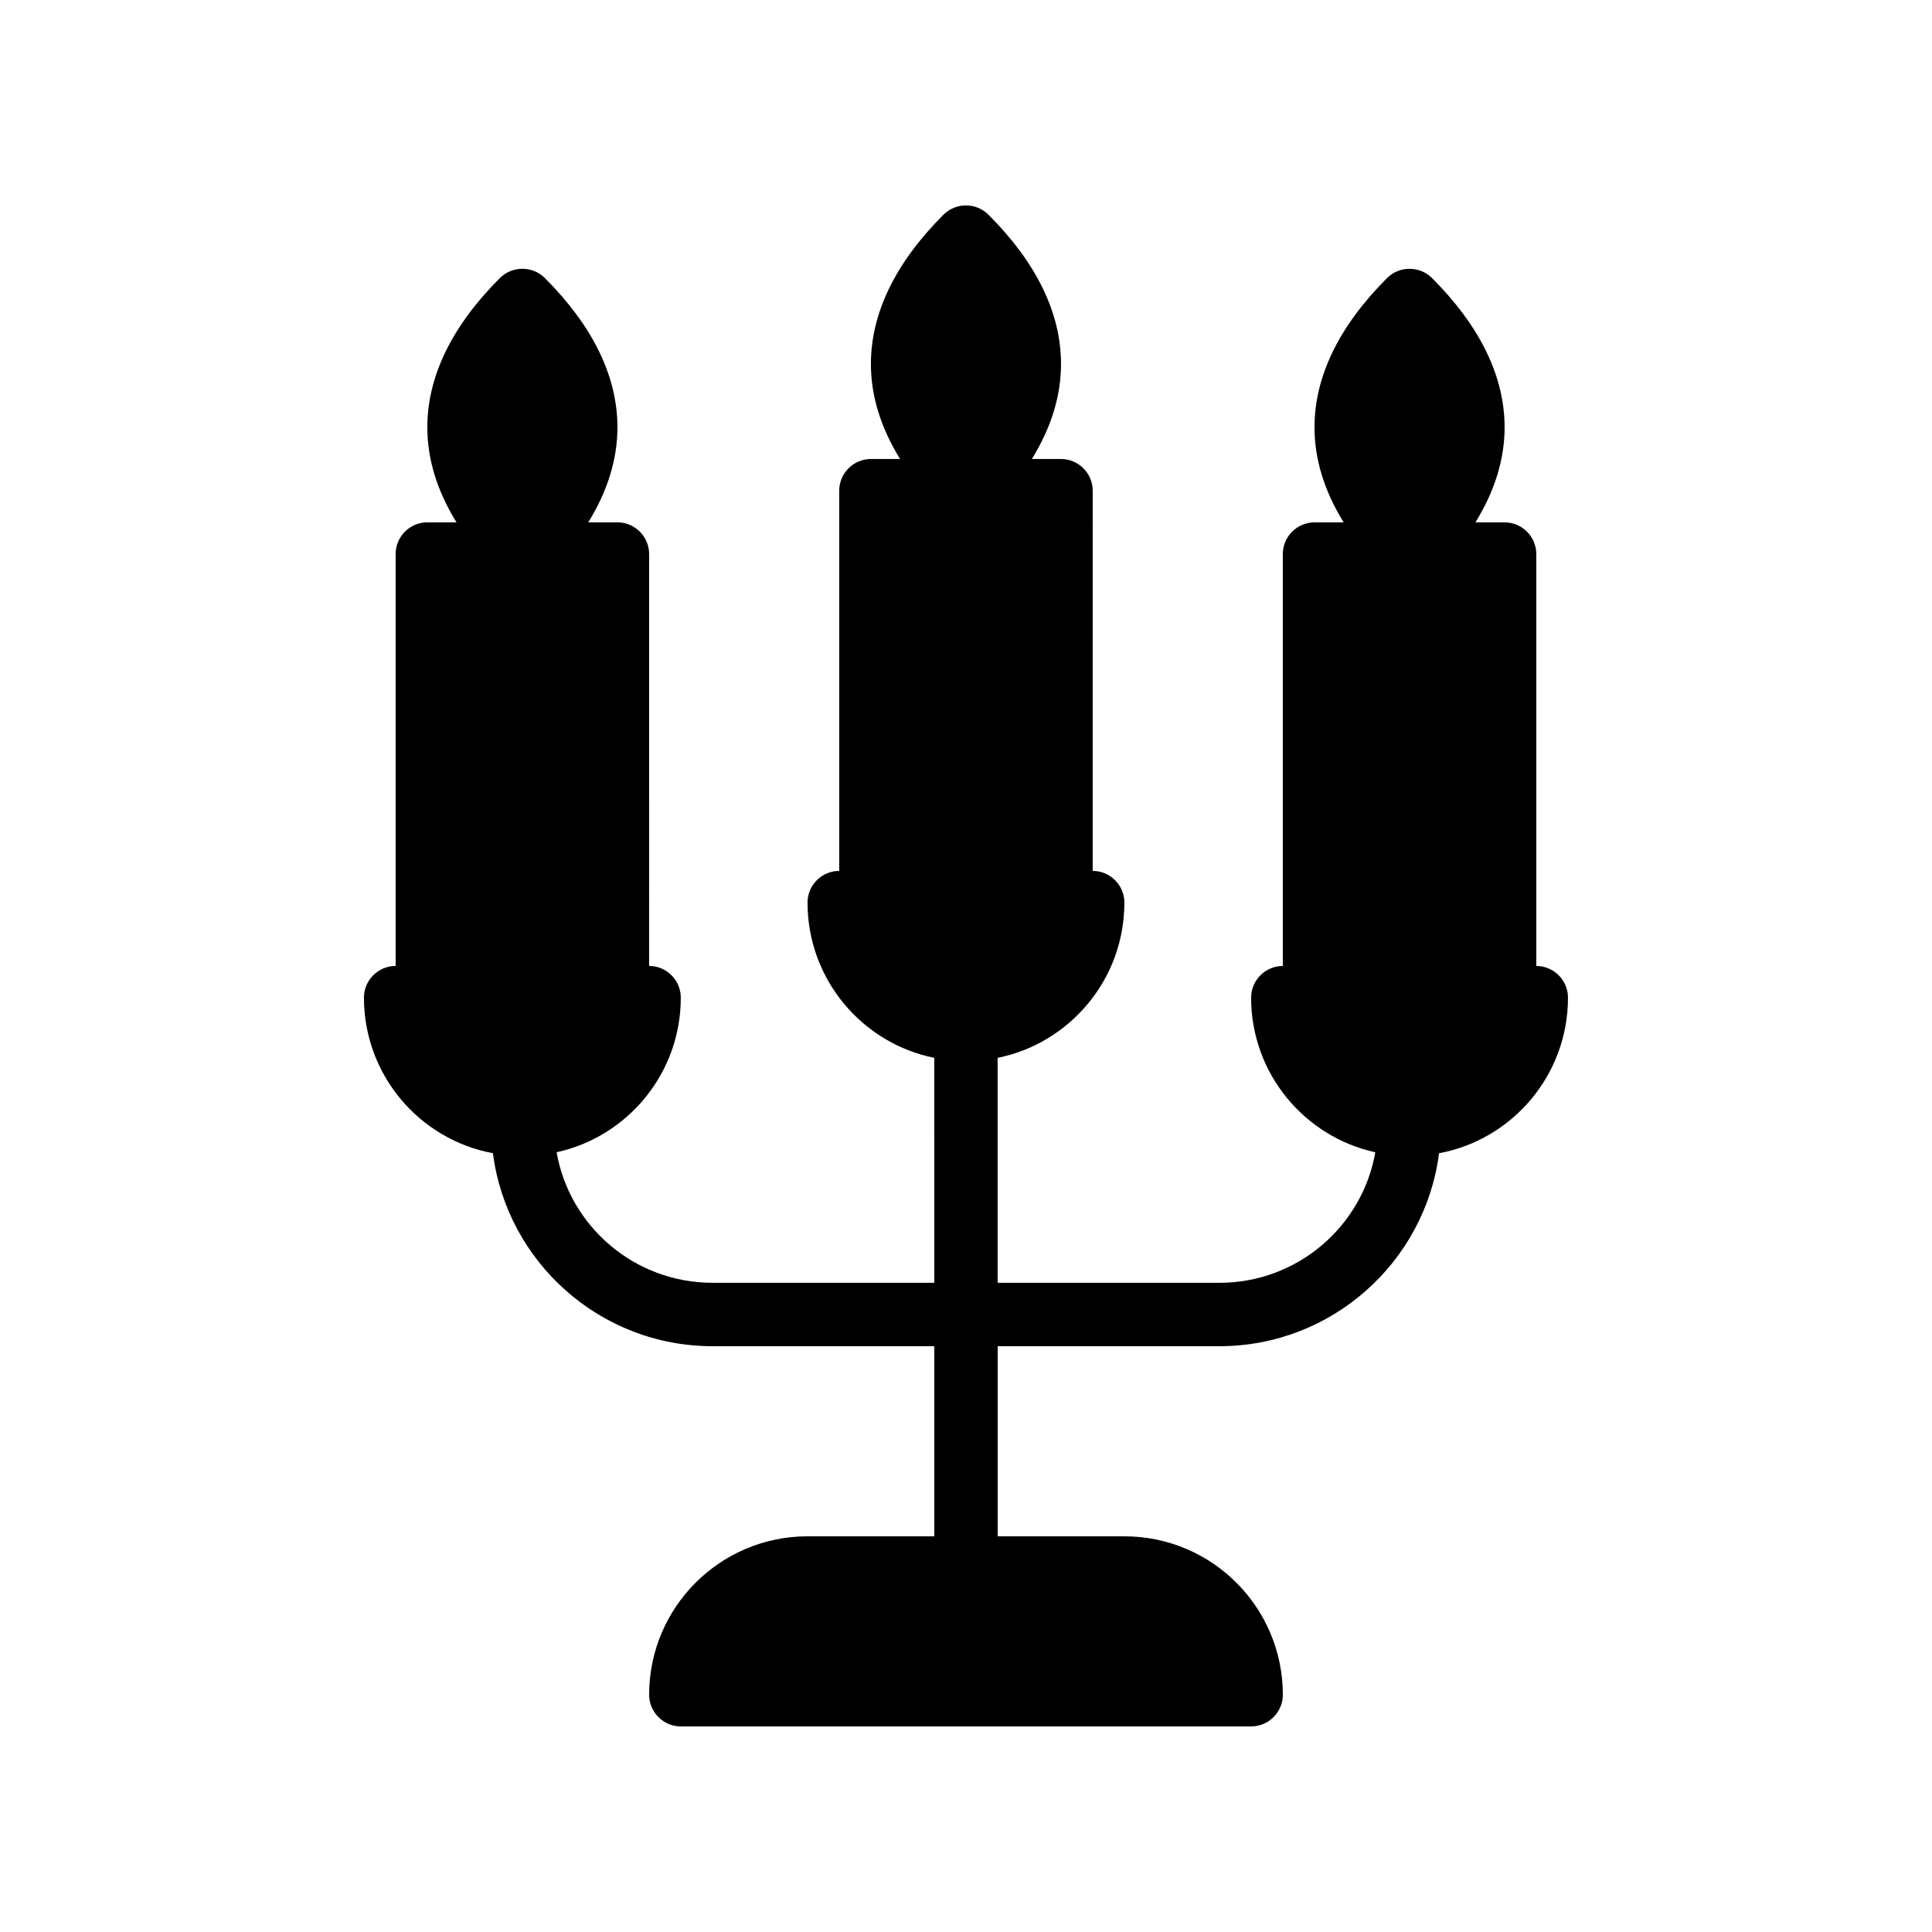 <?xml version="1.0" encoding="UTF-8"?>
<!-- Uploaded to: ICON Repo, www.iconrepo.com, Generator: ICON Repo Mixer Tools -->
<svg fill="#000000" width="800px" height="800px" version="1.1" viewBox="144 144 512 512" xmlns="http://www.w3.org/2000/svg">
 <path d="m274.63 449.62c3.695 28.801 28.383 51.137 58.191 51.137h58.777v50.383h-33.586c-23.176 0-41.984 18.809-41.984 41.984 0 4.617 3.777 8.398 8.398 8.398h151.14c4.617 0 8.398-3.777 8.398-8.398 0-23.176-18.809-41.984-41.984-41.984h-33.586v-50.383h58.777c29.809 0 54.496-22.336 58.191-51.137 19.473-3.613 34.168-20.742 34.168-41.23 0-4.617-3.777-8.398-8.398-8.398v-109.16c0-4.617-3.777-8.398-8.398-8.398h-7.727c5.121-8.312 7.727-16.711 7.727-25.191 0-13.434-6.465-26.785-19.23-39.551-3.273-3.273-8.648-3.273-11.922 0-12.762 12.766-19.227 26.117-19.227 39.555 0 8.48 2.602 16.879 7.727 25.191l-7.727-0.004c-4.617 0-8.398 3.777-8.398 8.398v109.16c-4.617 0-8.398 3.777-8.398 8.398 0 20.07 14.105 36.863 32.914 40.977-3.438 19.645-20.652 34.59-41.309 34.59h-58.777v-59.617c19.145-3.863 33.586-20.824 33.586-41.145 0-4.617-3.777-8.398-8.398-8.398l0.004-100.76c0-4.617-3.777-8.398-8.398-8.398h-7.727c5.121-8.312 7.727-16.711 7.727-25.191 0-13.434-6.465-26.785-19.23-39.551-3.273-3.273-8.648-3.273-11.922 0-12.762 12.766-19.227 26.117-19.227 39.551 0 8.48 2.602 16.879 7.727 25.191h-7.727c-4.617 0-8.398 3.777-8.398 8.398v100.76c-4.617 0-8.398 3.777-8.398 8.398 0 20.32 14.441 37.281 33.586 41.145l0.004 59.613h-58.777c-20.656 0-37.871-14.945-41.312-34.594 18.809-4.113 32.914-20.906 32.914-40.977 0-4.617-3.777-8.398-8.398-8.398l0.004-109.16c0-4.617-3.777-8.398-8.398-8.398h-7.727c5.121-8.312 7.727-16.711 7.727-25.191 0-13.434-6.465-26.785-19.23-39.551-3.273-3.273-8.648-3.273-11.922 0-12.762 12.766-19.227 26.117-19.227 39.555 0 8.48 2.602 16.879 7.727 25.191l-7.727-0.004c-4.617 0-8.398 3.777-8.398 8.398v109.16c-4.617 0-8.398 3.777-8.398 8.398 0 20.484 14.695 37.613 34.176 41.227z"/>
</svg>